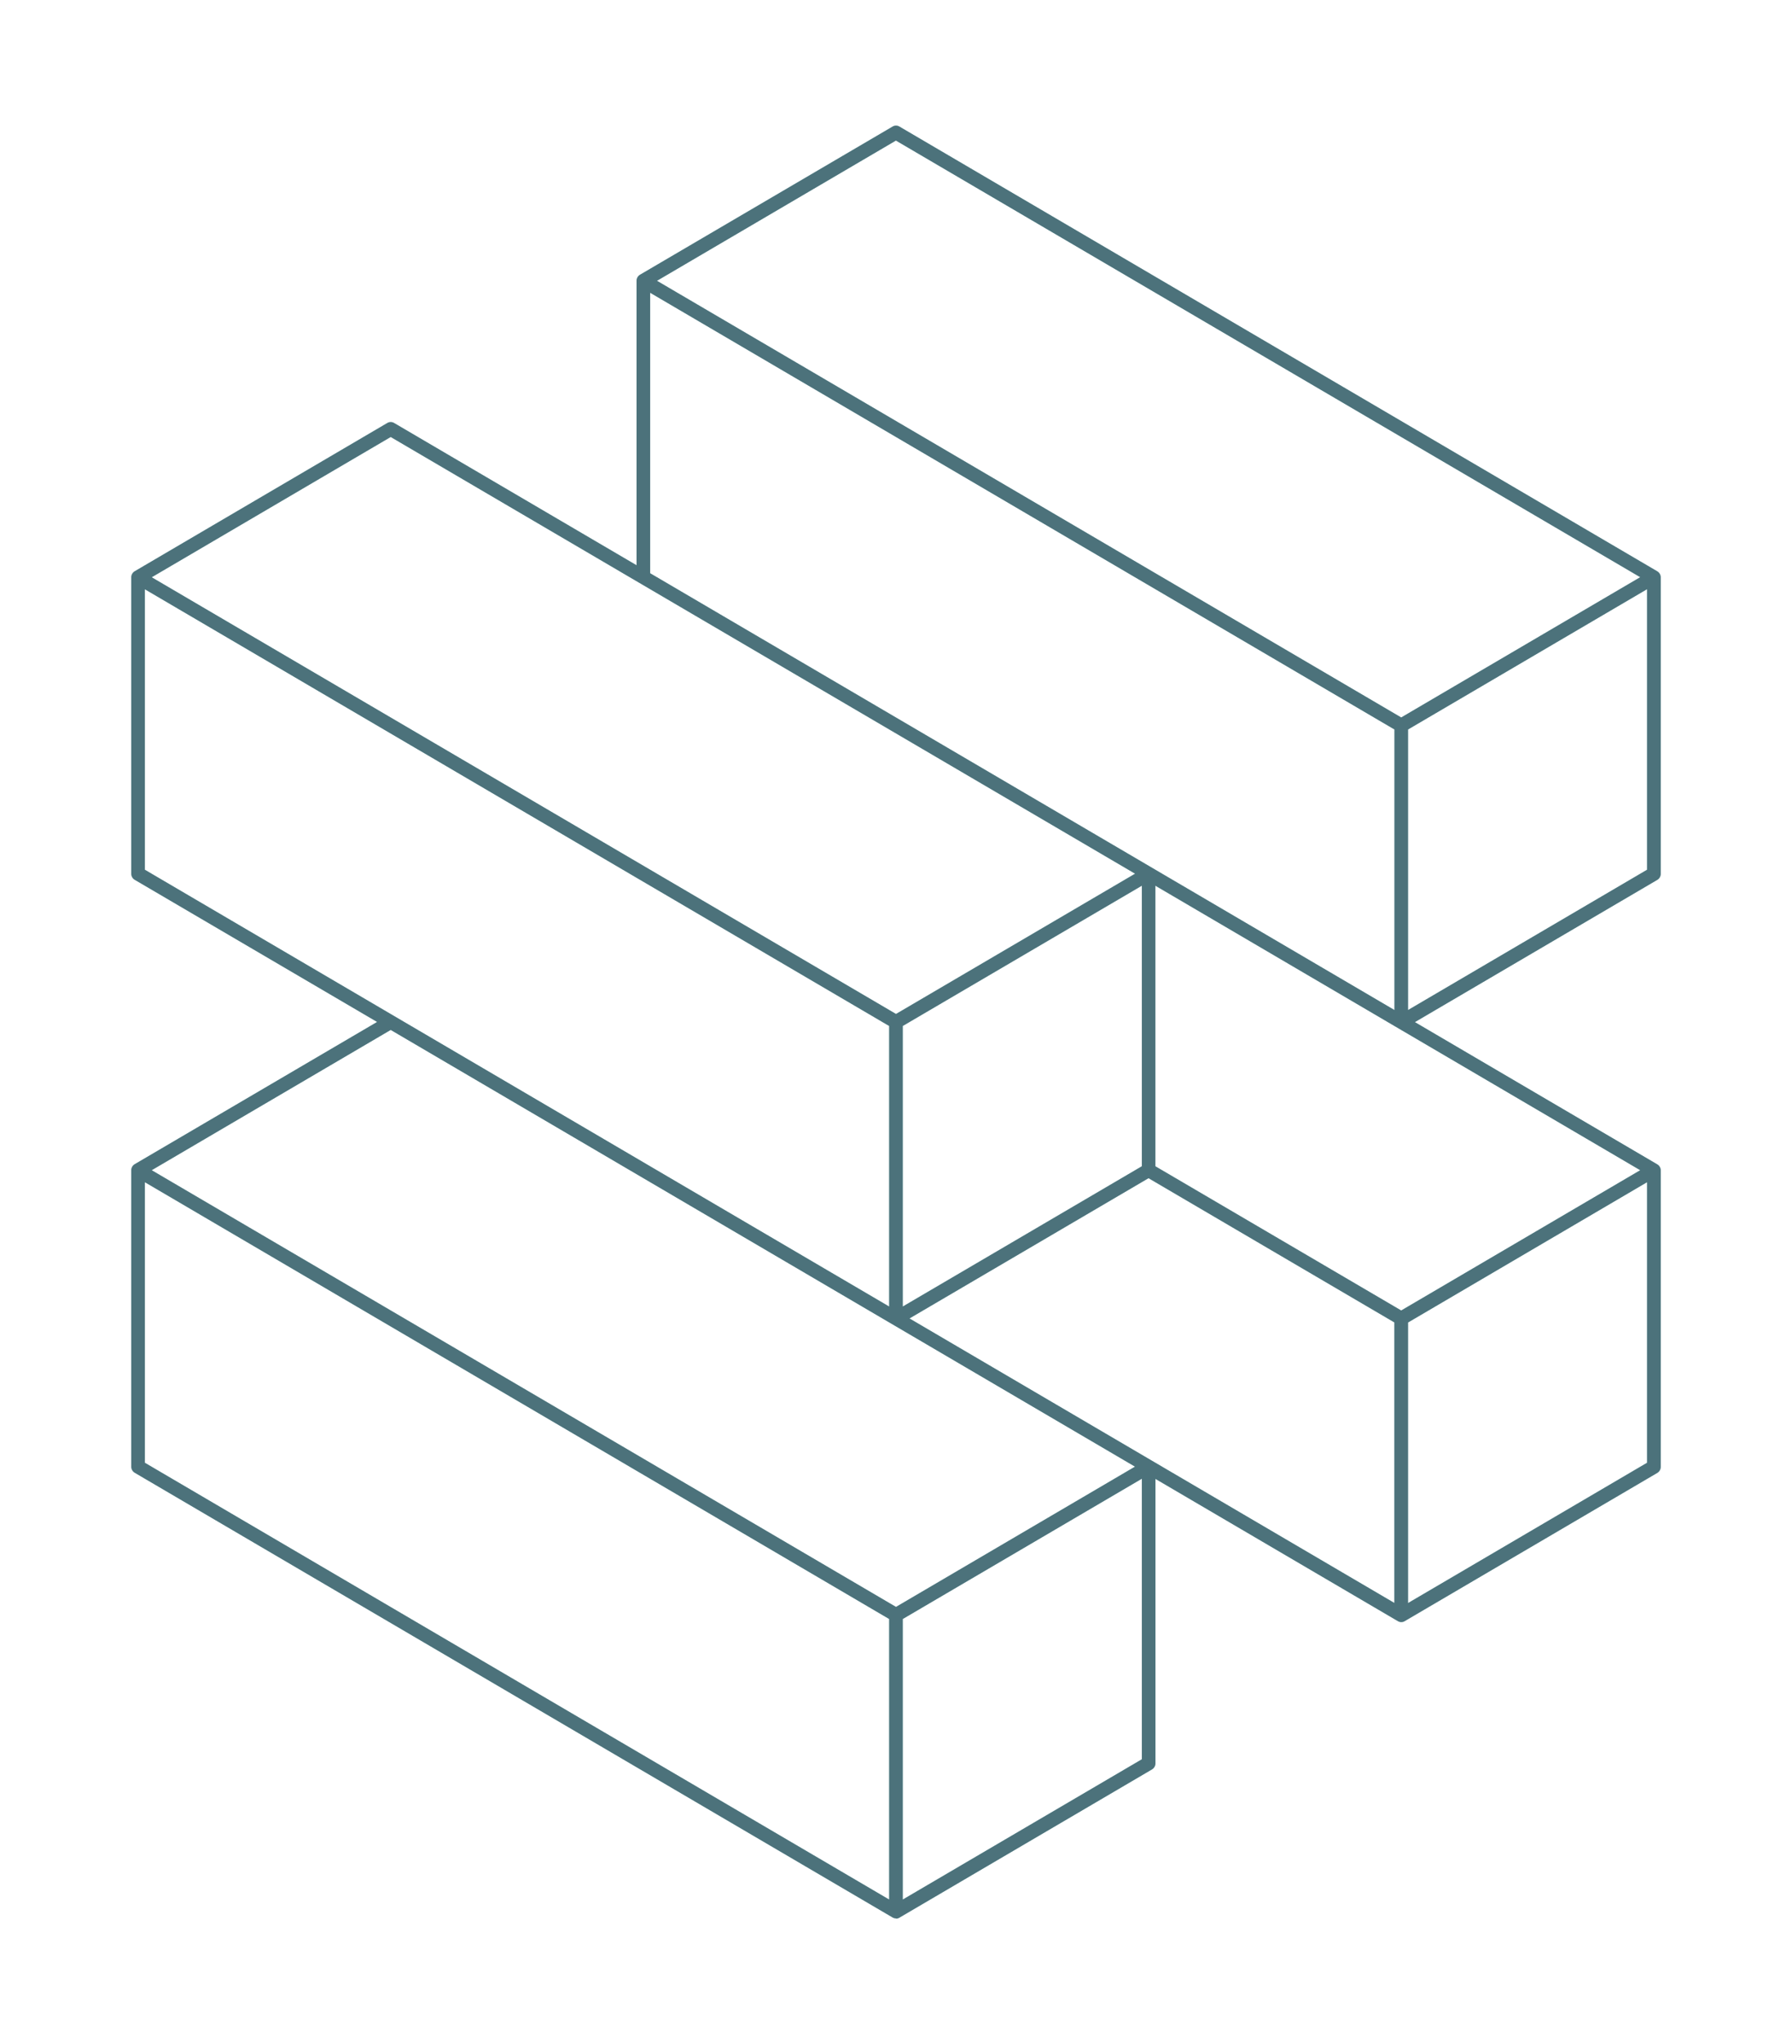 <svg width="157" height="179" viewBox="0 0 157 179" fill="none" xmlns="http://www.w3.org/2000/svg">
<g filter="url(#filter0_f_354_5880)">
<path d="M78.493 167.979C78.391 167.979 78.289 167.952 78.193 167.896L11.8 128.958C11.616 128.847 11.5 128.646 11.5 128.432V102.468C11.5 102.253 11.616 102.053 11.8 101.942L33.038 89.486L11.8 77.037C11.616 76.927 11.5 76.726 11.5 76.511V50.548C11.5 50.333 11.616 50.132 11.8 50.022L33.931 37.04C34.02 36.984 34.122 36.957 34.231 36.957C34.34 36.957 34.442 36.984 34.531 37.04L55.769 49.495V24.584C55.769 24.369 55.885 24.169 56.069 24.058L78.2 11.083C78.289 11.028 78.391 11 78.5 11C78.609 11 78.711 11.028 78.8 11.083L145.2 50.028C145.384 50.139 145.5 50.34 145.5 50.555V76.518C145.5 76.733 145.384 76.934 145.2 77.044L123.962 89.5L145.2 101.956C145.384 102.066 145.5 102.267 145.5 102.482V128.445C145.5 128.66 145.384 128.861 145.2 128.972L123.069 141.953C122.98 142.009 122.878 142.036 122.769 142.036C122.66 142.036 122.565 142.009 122.469 141.953L101.231 129.498V154.409C101.231 154.624 101.115 154.824 100.931 154.935L78.8 167.917C78.711 167.972 78.609 168 78.5 168L78.493 167.979ZM12.693 128.085L77.9 166.331V141.766L12.693 103.52V128.085ZM79.093 141.766V166.331L100.038 154.049V129.484L79.093 141.766ZM13.293 102.468L78.5 140.707L99.438 128.425L34.231 90.185L13.293 102.468ZM123.362 115.803V140.368L144.3 128.085V103.52L123.362 115.803ZM79.686 115.45L122.162 140.361V115.796L100.624 103.167L79.679 115.45H79.686ZM101.224 102.122L122.762 114.75L143.701 102.468L101.224 77.557V102.122ZM12.693 76.158L77.9 114.404V89.839L12.693 51.6V76.165V76.158ZM79.093 89.839V114.404L100.038 102.122V77.557L79.093 89.839ZM13.293 50.548L78.5 88.787L99.445 76.504L34.231 38.265L13.293 50.548ZM56.962 50.195L122.169 88.441V63.876L56.962 25.637V50.202V50.195ZM123.362 63.876V88.441L144.3 76.158V51.593L123.362 63.876ZM57.555 24.584L122.762 62.823L143.701 50.541L78.493 12.309L57.555 24.591V24.584Z" fill="#86CAC6"/>
</g>
<path opacity="0.6" d="M78.493 167.979C78.391 167.979 78.289 167.952 78.193 167.896L11.8 128.958C11.616 128.847 11.5 128.646 11.5 128.432V102.468C11.5 102.253 11.616 102.053 11.8 101.942L33.038 89.486L11.8 77.037C11.616 76.927 11.5 76.726 11.5 76.511V50.548C11.5 50.333 11.616 50.132 11.8 50.022L33.931 37.04C34.02 36.984 34.122 36.957 34.231 36.957C34.34 36.957 34.442 36.984 34.531 37.04L55.769 49.495V24.584C55.769 24.369 55.885 24.169 56.069 24.058L78.2 11.083C78.289 11.028 78.391 11 78.5 11C78.609 11 78.711 11.028 78.8 11.083L145.2 50.028C145.384 50.139 145.5 50.34 145.5 50.555V76.518C145.5 76.733 145.384 76.934 145.2 77.044L123.962 89.5L145.2 101.956C145.384 102.066 145.5 102.267 145.5 102.482V128.445C145.5 128.66 145.384 128.861 145.2 128.972L123.069 141.953C122.98 142.009 122.878 142.036 122.769 142.036C122.66 142.036 122.565 142.009 122.469 141.953L101.231 129.498V154.409C101.231 154.624 101.115 154.824 100.931 154.935L78.8 167.917C78.711 167.972 78.609 168 78.5 168L78.493 167.979ZM12.693 128.085L77.9 166.331V141.766L12.693 103.52V128.085ZM79.093 141.766V166.331L100.038 154.049V129.484L79.093 141.766ZM13.293 102.468L78.5 140.707L99.438 128.425L34.231 90.185L13.293 102.468ZM123.362 115.803V140.368L144.3 128.085V103.52L123.362 115.803ZM79.686 115.45L122.162 140.361V115.796L100.624 103.167L79.679 115.45H79.686ZM101.224 102.122L122.762 114.75L143.701 102.468L101.224 77.557V102.122ZM12.693 76.158L77.9 114.404V89.839L12.693 51.6V76.165V76.158ZM79.093 89.839V114.404L100.038 102.122V77.557L79.093 89.839ZM13.293 50.548L78.5 88.787L99.445 76.504L34.231 38.265L13.293 50.548ZM56.962 50.195L122.169 88.441V63.876L56.962 25.637V50.202V50.195ZM123.362 63.876V88.441L144.3 76.158V51.593L123.362 63.876ZM57.555 24.584L122.762 62.823L143.701 50.541L78.493 12.309L57.555 24.591V24.584Z" fill="#25384A"/>
<defs>
<filter id="filter0_f_354_5880" x="0.5" y="0" width="156" height="179" filterUnits="userSpaceOnUse" color-interpolation-filters="sRGB">
<feFlood flood-opacity="0" result="BackgroundImageFix"/>
<feBlend mode="normal" in="SourceGraphic" in2="BackgroundImageFix" result="shape"/>
<feGaussianBlur stdDeviation="5.5" result="effect1_foregroundBlur_354_5880"/>
</filter>
</defs>
</svg>
